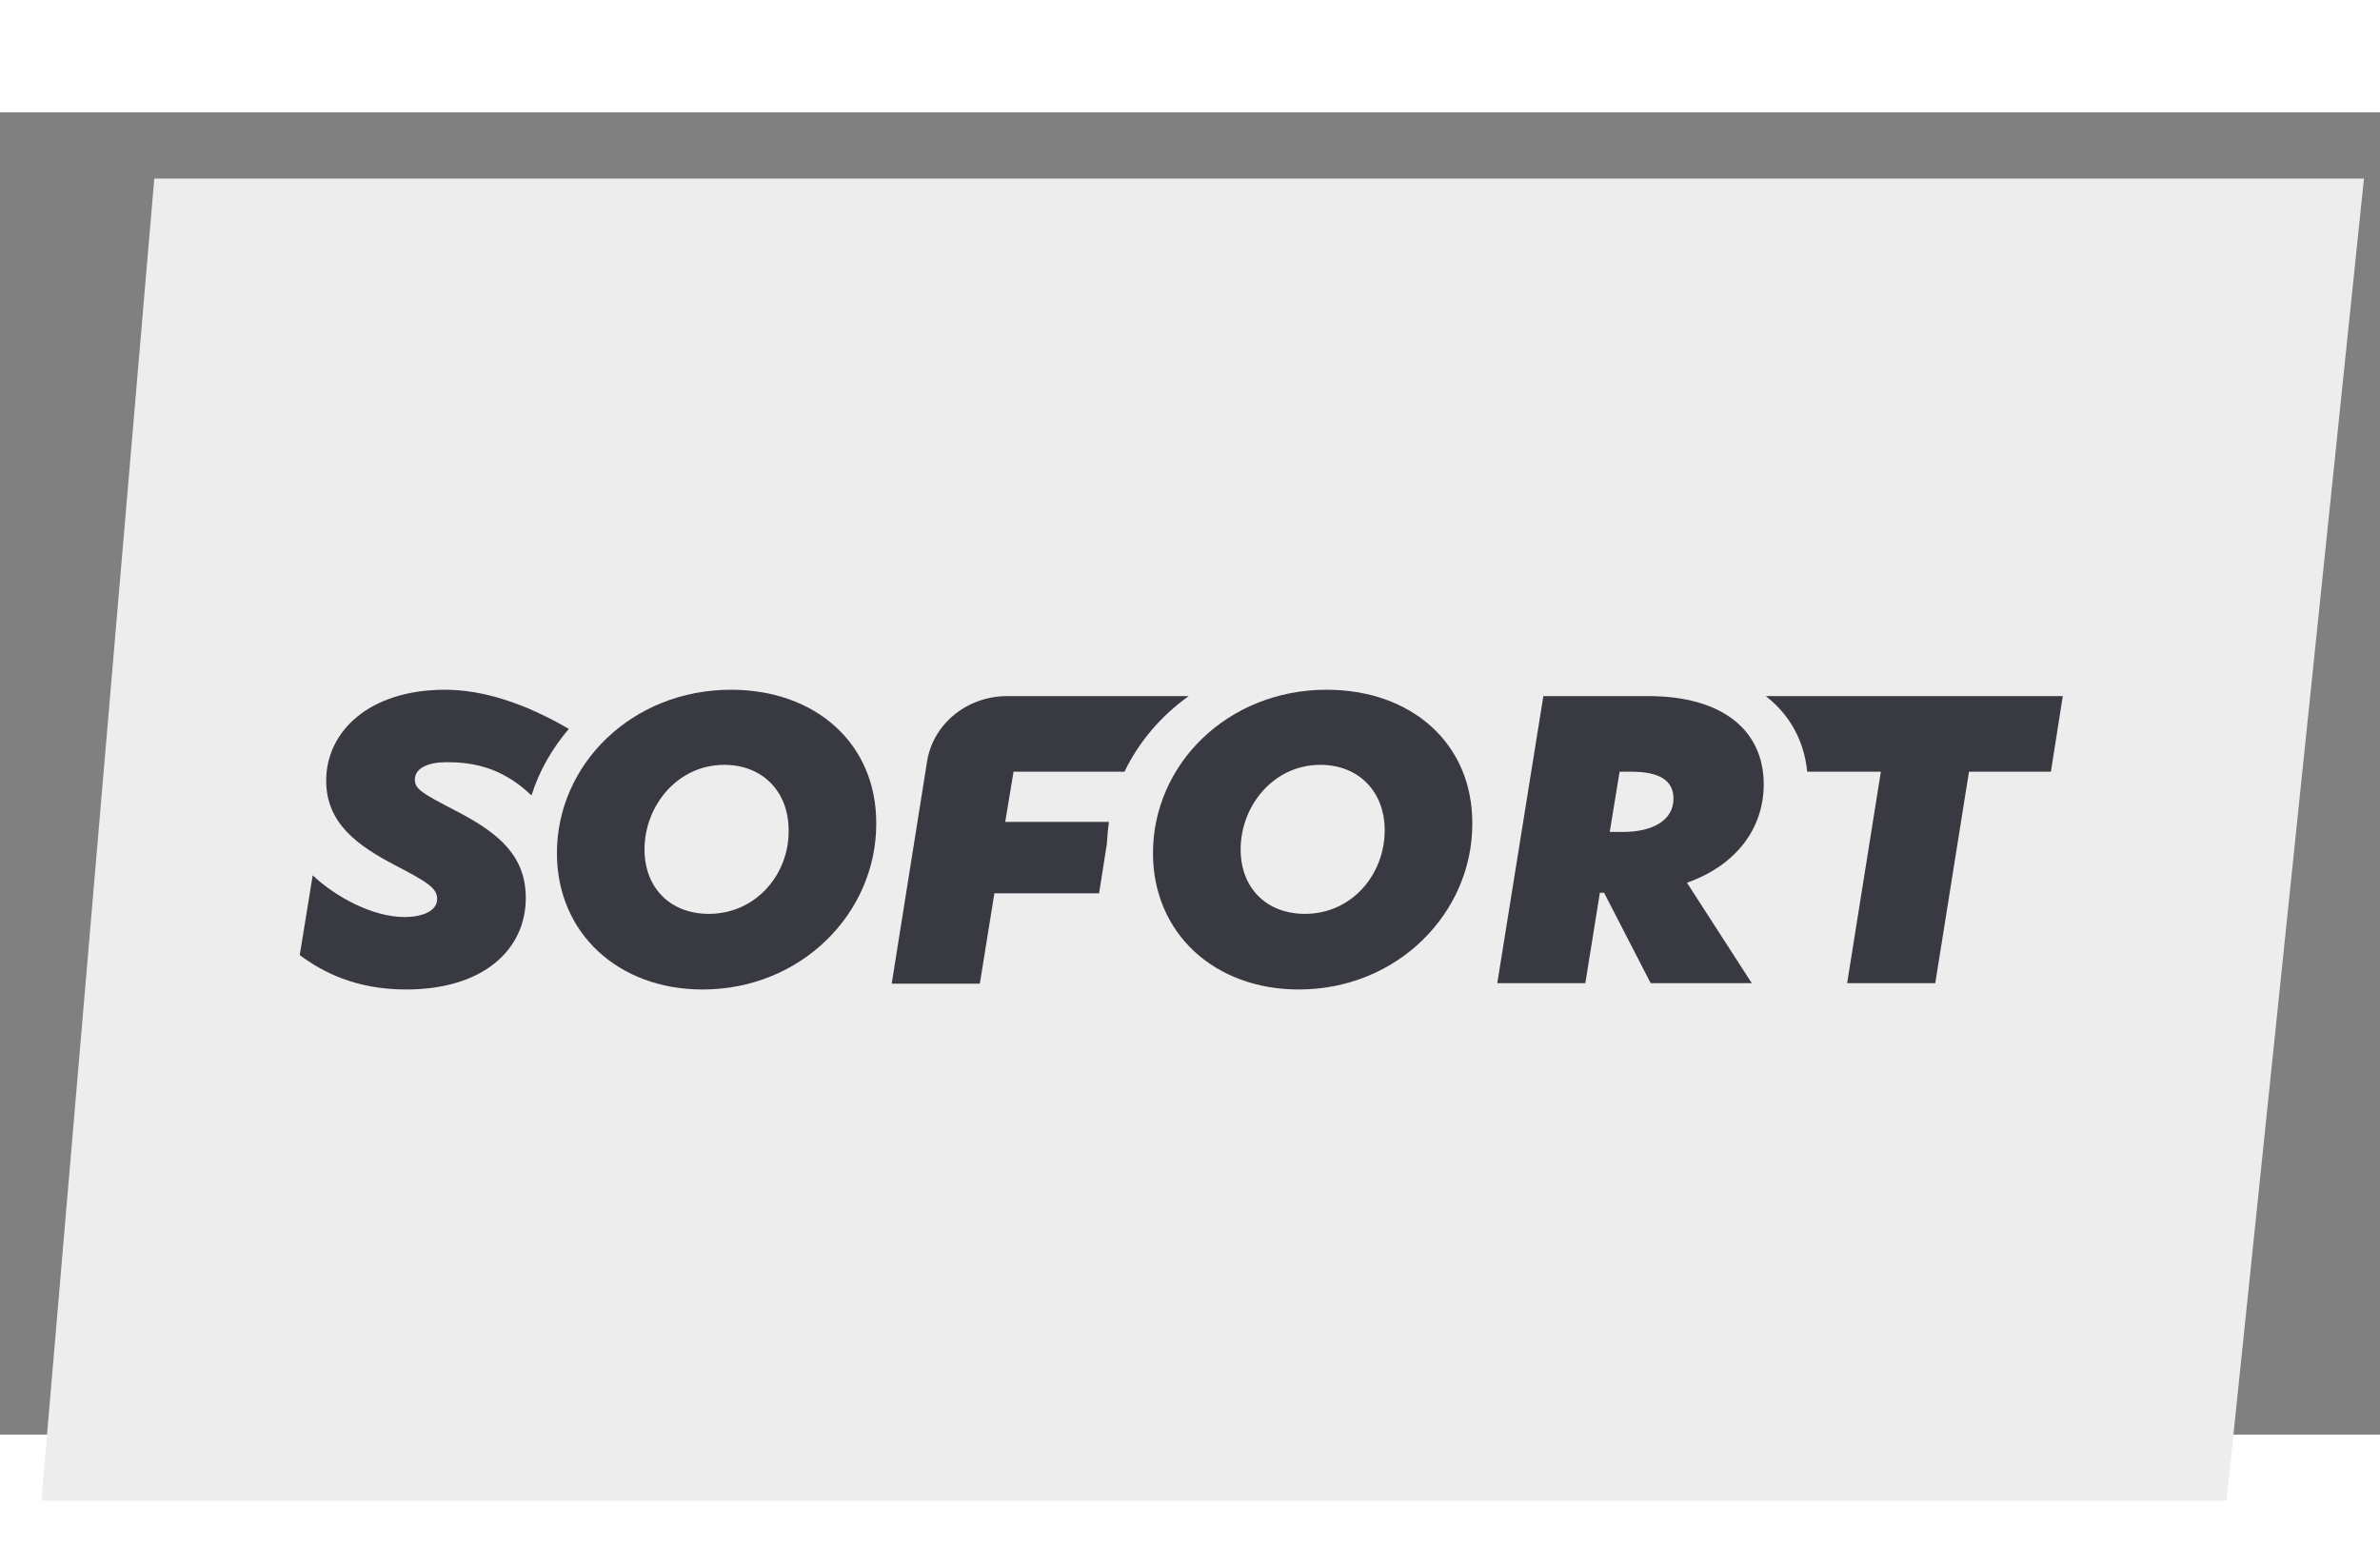 <svg width="40" height="26" viewBox="2 2 36 20" fill="none" xmlns="http://www.w3.org/2000/svg">
<rect x="2" y="2" width="36" height="20" fill="#808080" stroke="none"/>
<path d="M0 2.32H40V26H0V0.02Z" />
<g clip-path="url(#clip0_1922_2994)">
<path d="M35.333 30.333H2L4.533 0.667H38L35.333 26.333Z" fill="#EDEDED"/>
<path d="M13.058 10.733C11.561 10.733 10.424 11.861 10.424 13.204C10.424 14.419 11.357 15.267 12.627 15.267C14.125 15.267 15.254 14.107 15.254 12.764C15.262 11.541 14.329 10.733 13.058 10.733ZM12.721 14.123C12.149 14.123 11.749 13.74 11.749 13.148C11.749 12.492 12.243 11.869 12.956 11.869C13.529 11.869 13.929 12.268 13.929 12.86C13.937 13.524 13.435 14.123 12.721 14.123Z" fill="#393A41"/>
<path d="M22.067 10.733C20.57 10.733 19.44 11.861 19.44 13.204C19.44 14.419 20.373 15.267 21.644 15.267C23.141 15.267 24.27 14.107 24.27 12.764C24.278 11.541 23.345 10.733 22.067 10.733ZM21.738 14.123C21.165 14.123 20.766 13.74 20.766 13.148C20.766 12.492 21.259 11.869 21.973 11.869C22.545 11.869 22.945 12.268 22.945 12.86C22.945 13.524 22.451 14.123 21.738 14.123Z" fill="#393A41"/>
<path d="M28.678 12.164C28.678 11.349 28.058 10.829 26.929 10.829H25.345L24.648 15.171H25.98L26.2 13.803H26.263L26.968 15.171H28.497L27.517 13.652C28.246 13.396 28.678 12.844 28.678 12.164ZM26.545 12.884H26.349L26.498 11.973H26.678C27.094 11.973 27.313 12.101 27.313 12.38C27.313 12.708 27 12.884 26.545 12.884Z" fill="#393A41"/>
<path d="M8.894 12.564C8.385 12.3 8.275 12.236 8.275 12.092C8.275 11.917 8.479 11.829 8.753 11.829C9.075 11.829 9.561 11.869 10.039 12.332C10.157 11.957 10.353 11.621 10.604 11.325C9.929 10.933 9.302 10.733 8.73 10.733C7.593 10.733 6.934 11.357 6.934 12.108C6.934 12.756 7.412 13.092 7.977 13.388C8.487 13.652 8.612 13.74 8.612 13.899C8.612 14.075 8.4 14.171 8.118 14.171C7.632 14.171 7.067 13.86 6.73 13.54L6.534 14.747C6.879 15.003 7.381 15.267 8.142 15.267C9.318 15.267 9.953 14.659 9.953 13.883C9.953 13.244 9.545 12.9 8.894 12.564Z" fill="#393A41"/>
<path d="M18.774 12.732H17.205L17.331 11.973H19.009C19.228 11.517 19.566 11.125 19.981 10.829H17.237C16.625 10.829 16.108 11.253 16.021 11.829L15.488 15.179H16.821L17.041 13.812H18.625L18.742 13.068C18.75 12.948 18.758 12.844 18.774 12.732Z" fill="#393A41"/>
<path d="M28.709 10.829C29.07 11.109 29.289 11.501 29.336 11.973H30.45L29.94 15.171H31.273L31.783 11.973H33.022L33.202 10.829H28.709Z" fill="#393A41"/>
</g>
<defs>
<clipPath id="clip0_1922_2994">
<rect width="36" height="20" fill="white" transform="translate(2 3)"/>
</clipPath>
</defs>
</svg>
